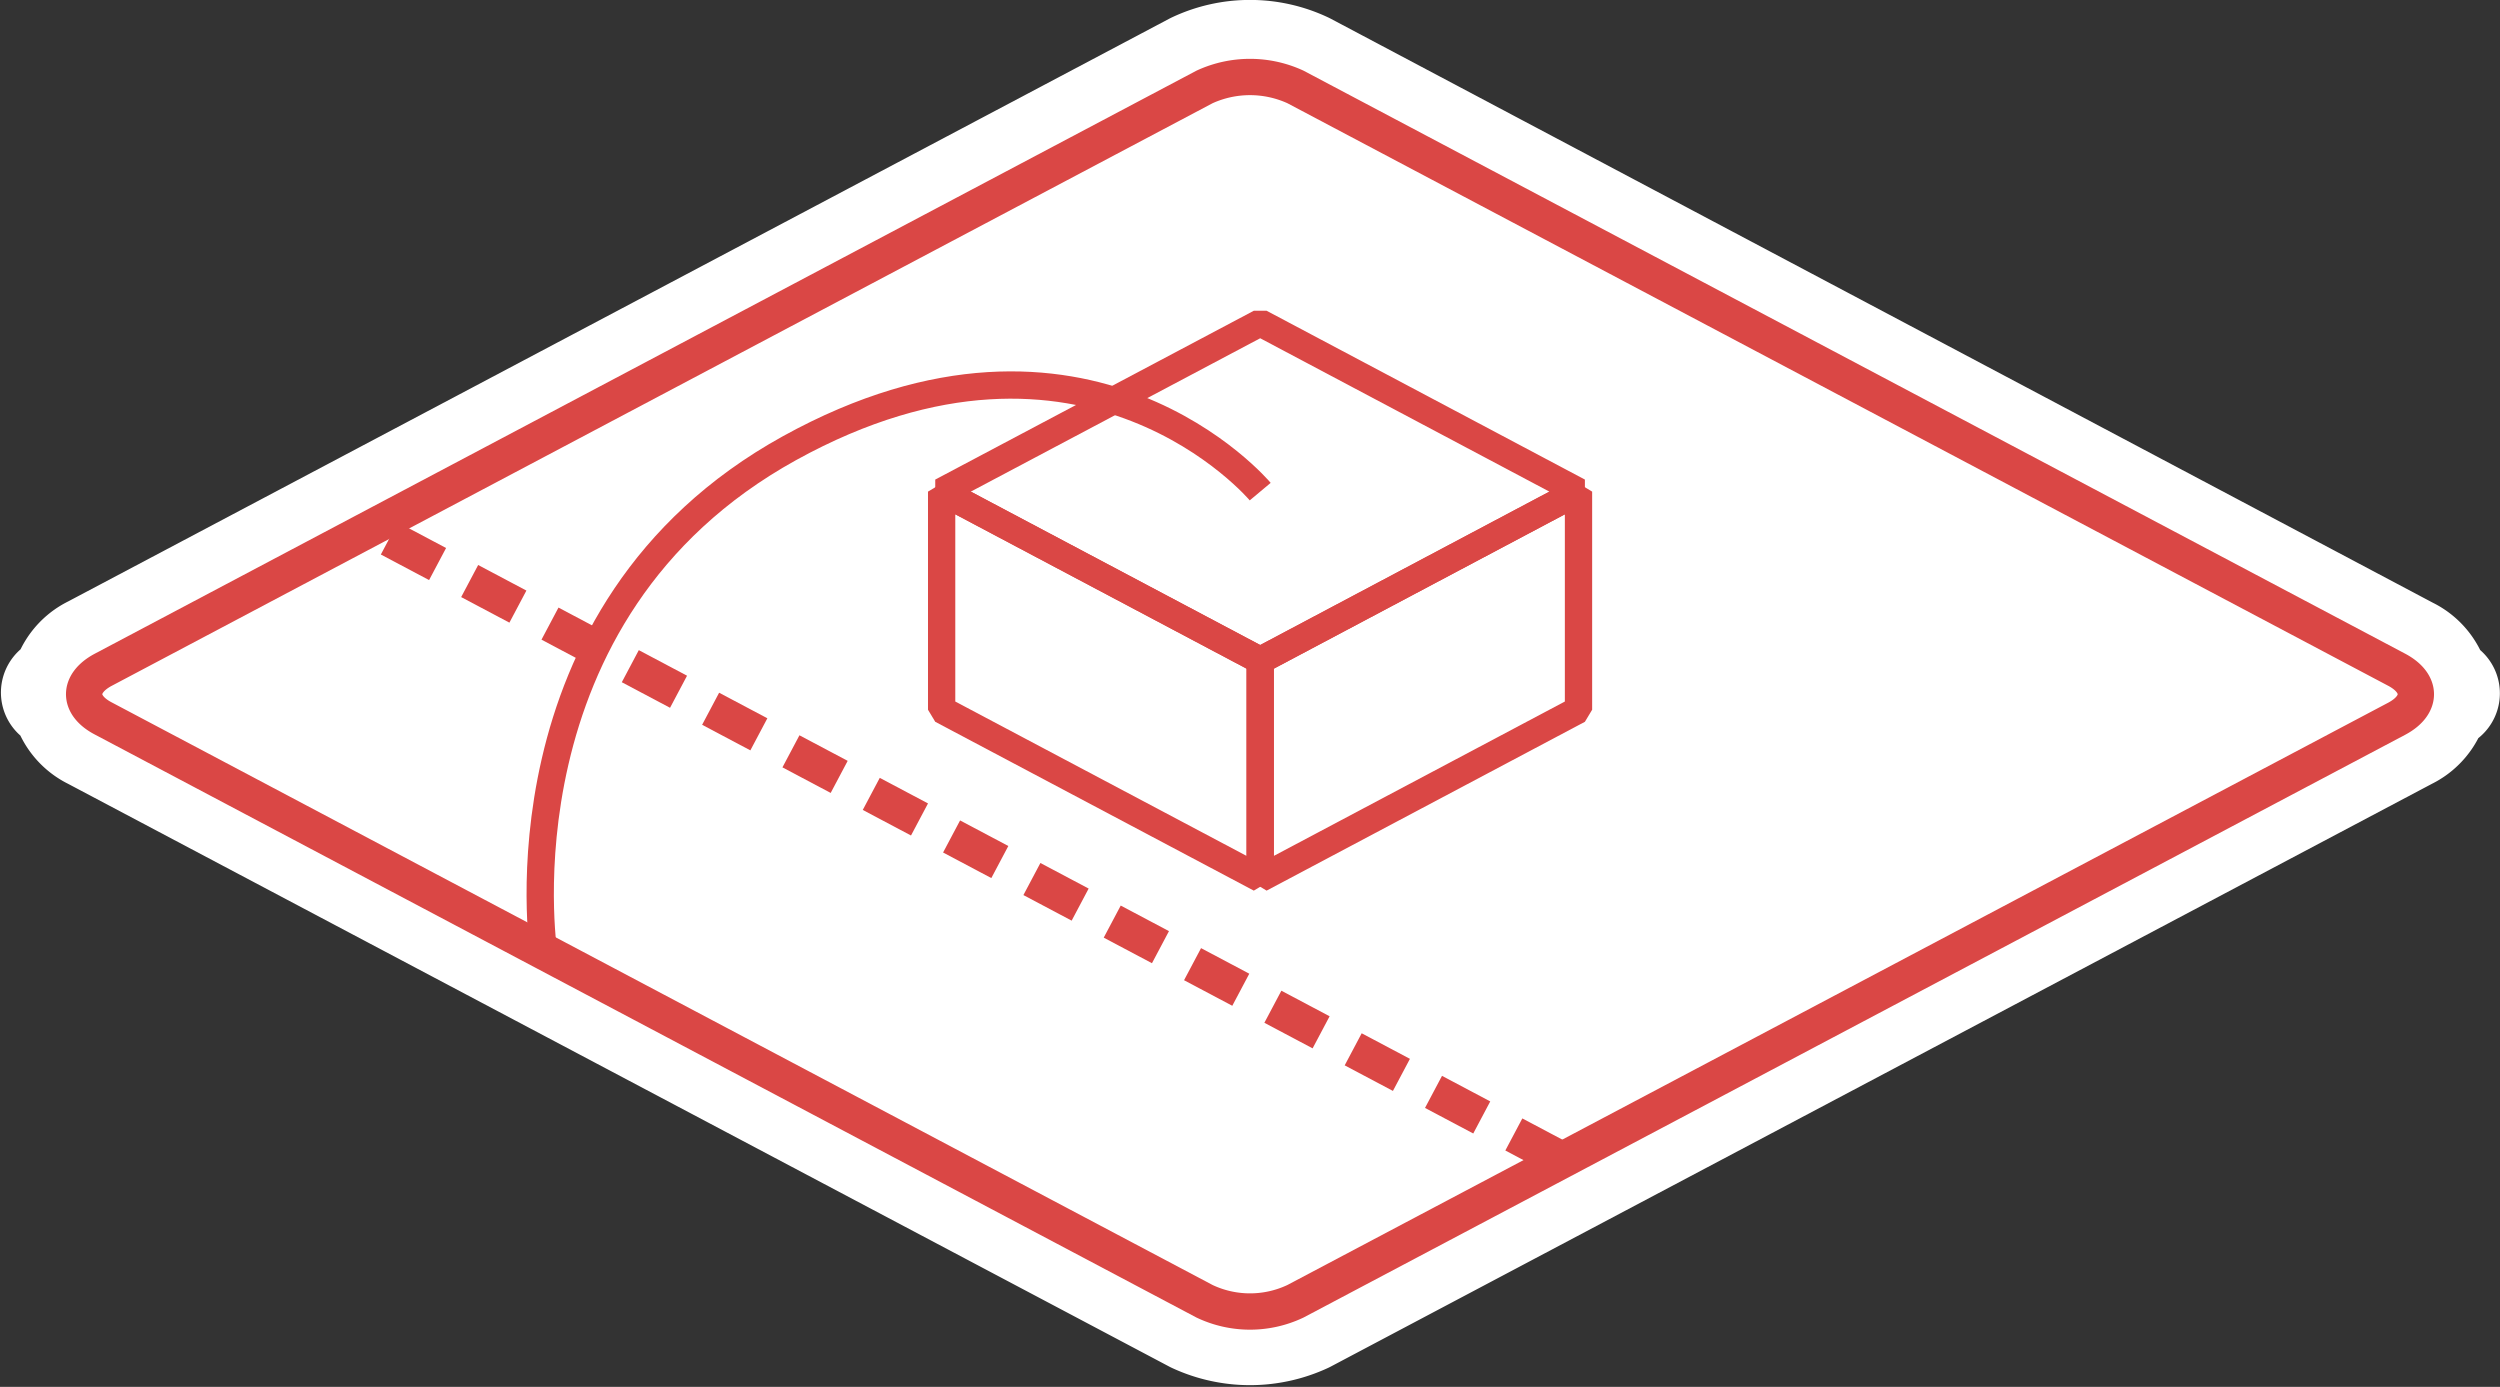 <svg xmlns="http://www.w3.org/2000/svg" viewBox="0 0 94.33 52.33"><rect x="0" y="0" width="94.33" height="52.33" fill="#333333" stroke="none"/><defs><style>.cls-1,.cls-2{fill:#fff;}.cls-1{stroke:#fff;stroke-linecap:round;stroke-width:4.33px;}.cls-1,.cls-3,.cls-4{stroke-linejoin:round;}.cls-2,.cls-5{fill-rule:evenodd;}.cls-3,.cls-4,.cls-5{fill:none;stroke:#da4745;}.cls-3,.cls-4{stroke-width:1.37px;}.cls-4{stroke-dasharray:2.06 1.37;}.cls-5{stroke-linejoin:bevel;stroke-width:1.03px;}</style></defs><title>icon_alarm03</title><g id="レイヤー_2" data-name="レイヤー 2"><g id="レイヤー_1-2" data-name="レイヤー 1"><path class="cls-1" d="M92.16,26.16,91.81,26a1.81,1.81,0,0,0-1-1.33L49.2,2.62a4.75,4.75,0,0,0-4.07,0l-41.57,22a1.81,1.81,0,0,0-1,1.33l-.36.18.36.19a1.81,1.81,0,0,0,1,1.33l41.57,22a4.83,4.83,0,0,0,4.07,0l41.57-22a1.81,1.81,0,0,0,1-1.33Z"/><path class="cls-2" d="M48.88,49.1a4,4,0,0,1-3.43,0l-41.57-22c-.94-.5-.94-1.31,0-1.82l41.57-22a4.11,4.11,0,0,1,3.43,0l41.57,22c.94.51.94,1.32,0,1.83Z"/><path class="cls-3" d="M48.88,49.1a4,4,0,0,1-3.43,0l-41.57-22c-.94-.5-.94-1.31,0-1.82l41.57-22a4.11,4.11,0,0,1,3.43,0l41.57,22c.94.51.94,1.32,0,1.83Z"/><line class="cls-4" x1="58.94" y1="43.77" x2="13.94" y2="19.92"/><polygon class="cls-5" points="47.55 24.92 35.53 18.55 47.55 12.18 59.56 18.55 47.55 24.92"/><polygon class="cls-5" points="35.53 26.78 47.55 33.15 47.55 24.92 35.53 18.55 35.53 26.78"/><polygon class="cls-5" points="59.56 26.78 47.55 33.15 47.55 24.92 59.56 18.55 59.56 26.78"/><path class="cls-5" d="M47.55,18.55S41,10.72,29.79,16.91s-9.28,19-9.28,19"/></g></g></svg>